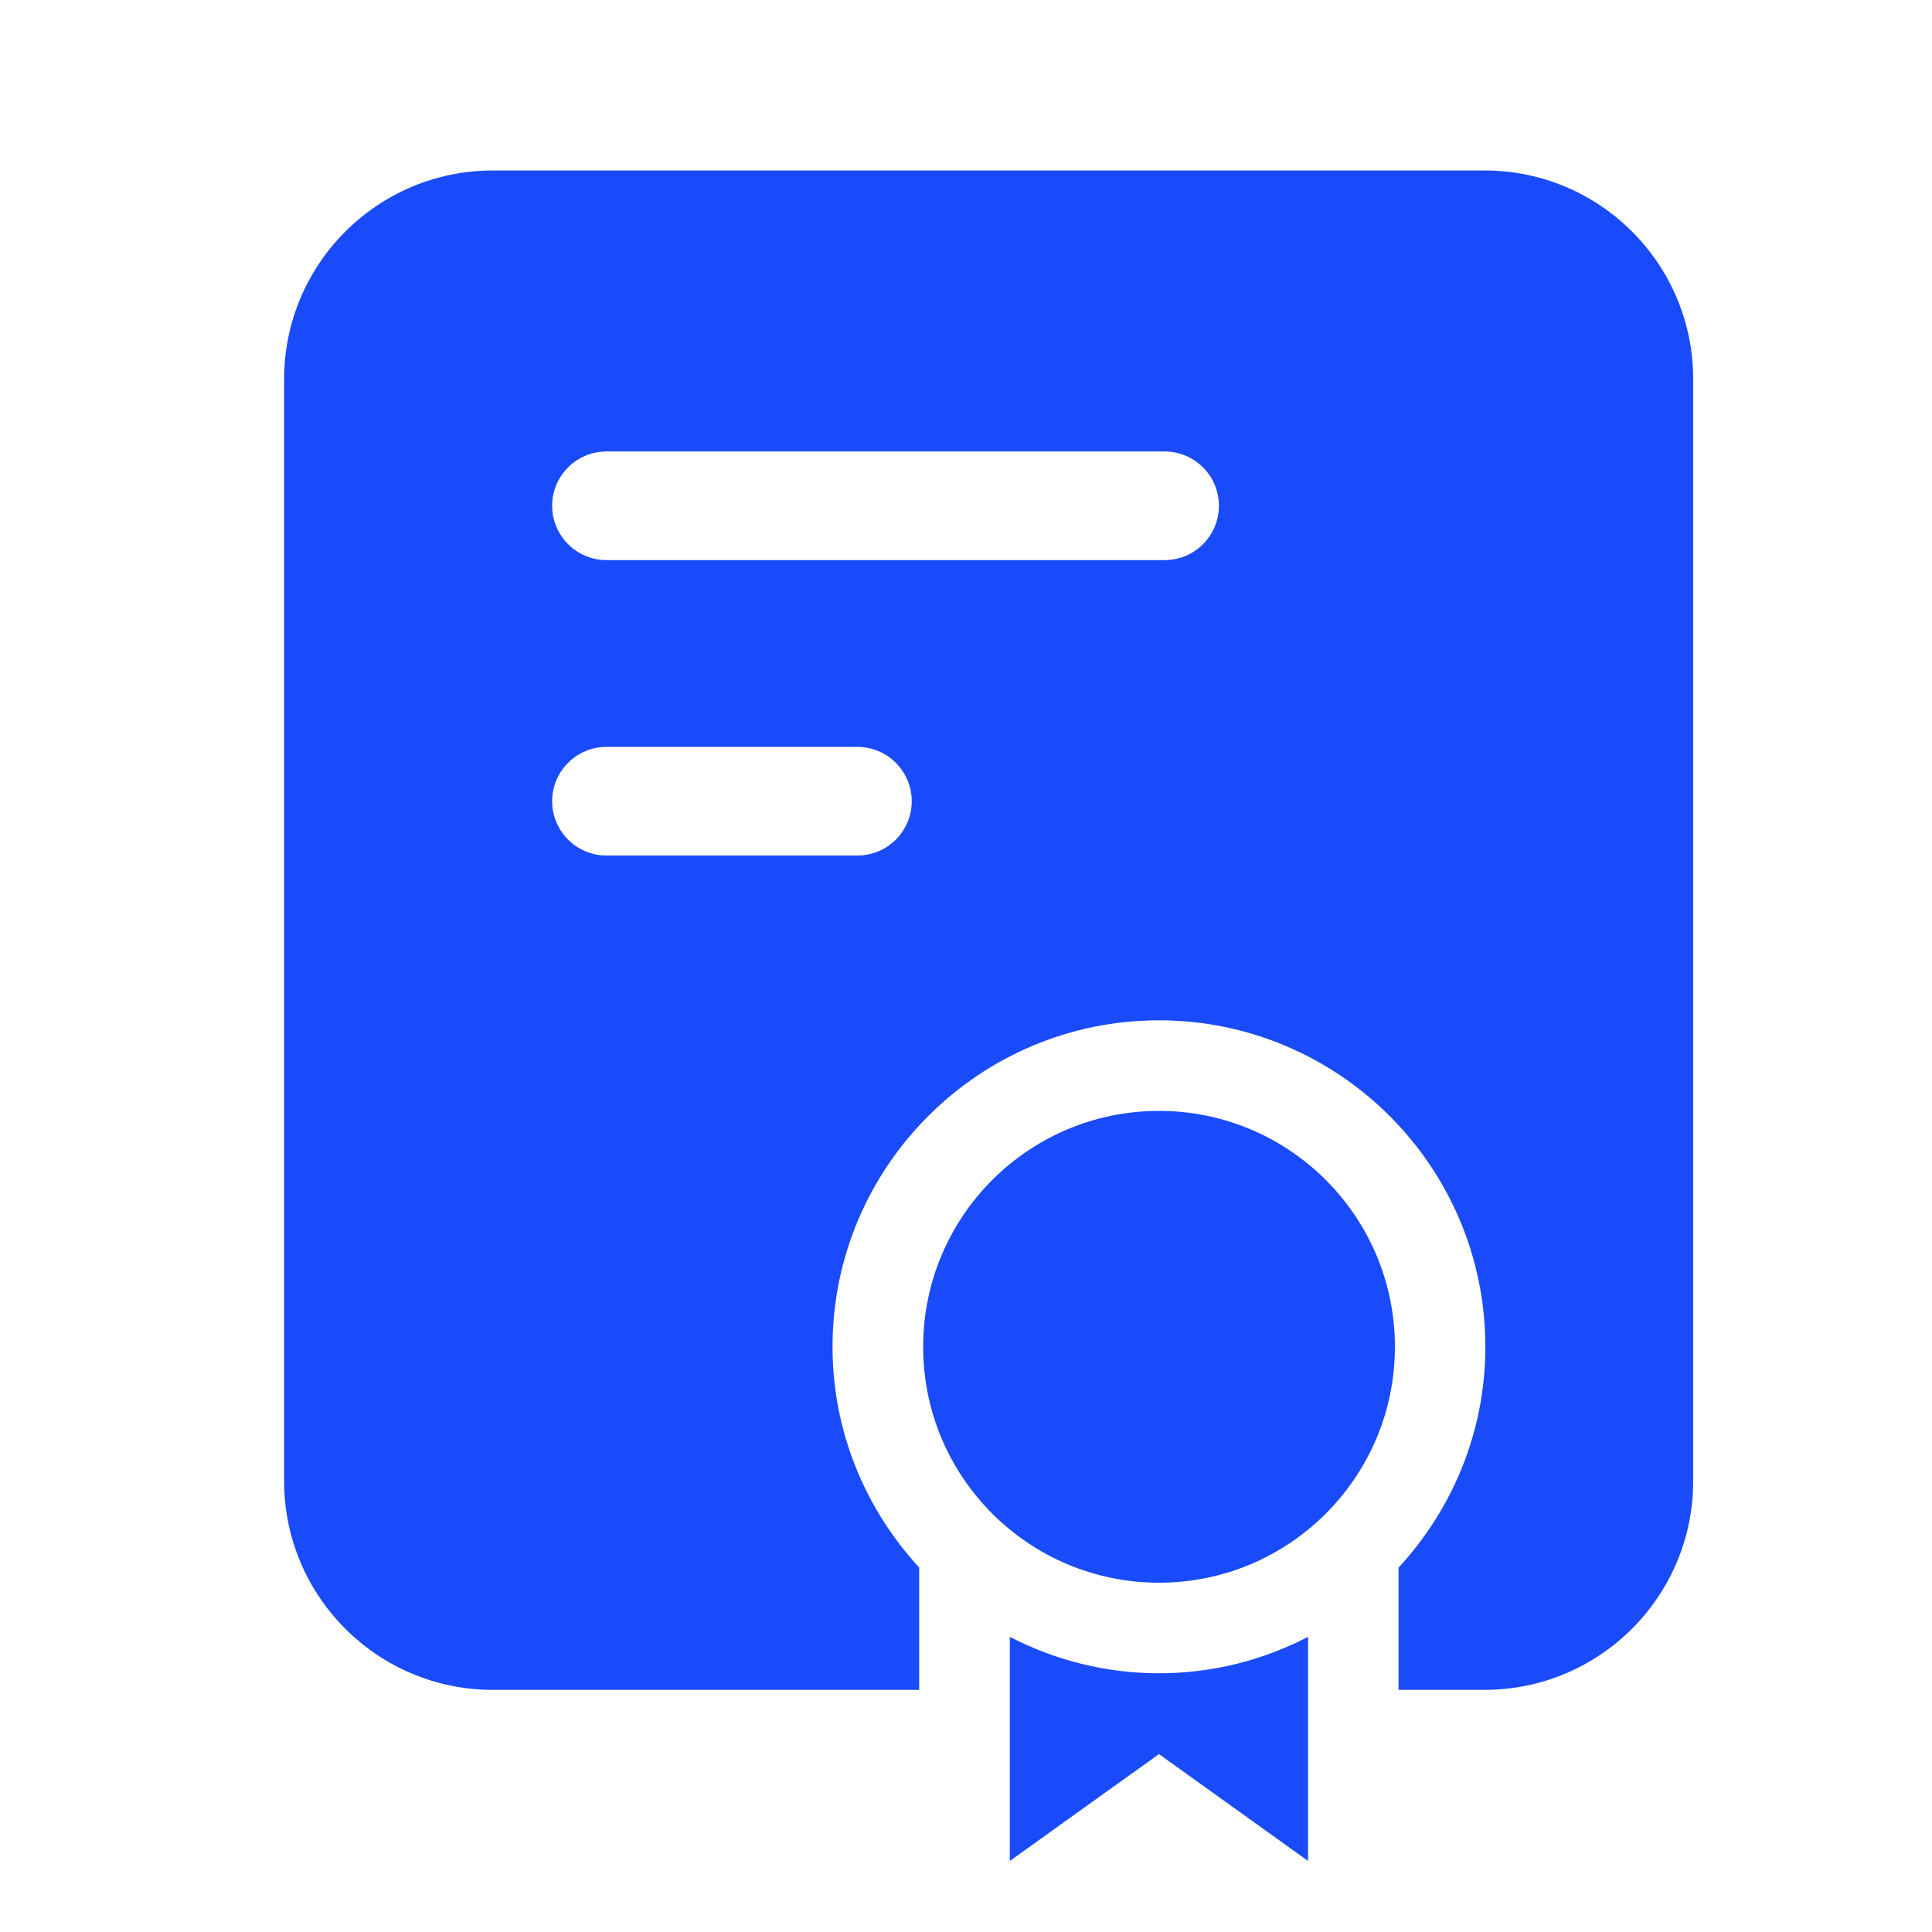 <svg width="34" height="34" viewBox="0 0 34 34" fill="none" xmlns="http://www.w3.org/2000/svg">
<path d="M26.125 3H8.674C6.645 3 5 4.645 5 6.674V26.065C5 28.094 6.645 29.739 8.674 29.739H16.176V27.586C15.233 26.562 14.651 25.2 14.651 23.701C14.651 20.533 17.228 17.956 20.396 17.956C23.563 17.956 26.14 20.532 26.14 23.701C26.14 25.201 25.557 26.564 24.612 27.588V29.739H26.122C28.152 29.739 29.797 28.094 29.797 26.065V6.674C29.799 4.645 28.154 3 26.125 3ZM15.088 15.056H10.674C10.146 15.056 9.717 14.628 9.717 14.1C9.717 13.572 10.146 13.144 10.674 13.144H15.088C15.617 13.144 16.045 13.572 16.045 14.1C16.045 14.628 15.617 15.056 15.088 15.056ZM20.494 9.857H10.674C10.146 9.857 9.717 9.429 9.717 8.901C9.717 8.373 10.146 7.945 10.674 7.945H20.494C21.023 7.945 21.451 8.373 21.451 8.901C21.451 9.429 21.023 9.857 20.494 9.857Z" fill="#194BFB"/>
<path d="M20.397 29.447C19.45 29.447 18.559 29.213 17.771 28.806V32.75L20.396 30.869L23.02 32.75V28.806C22.233 29.213 21.343 29.447 20.397 29.447Z" fill="#194BFB"/>
<path d="M20.397 27.853C22.689 27.853 24.548 25.994 24.548 23.702C24.548 21.409 22.689 19.55 20.397 19.55C18.104 19.55 16.246 21.409 16.246 23.702C16.246 25.994 18.104 27.853 20.397 27.853Z" fill="#194BFB"/>
</svg>
